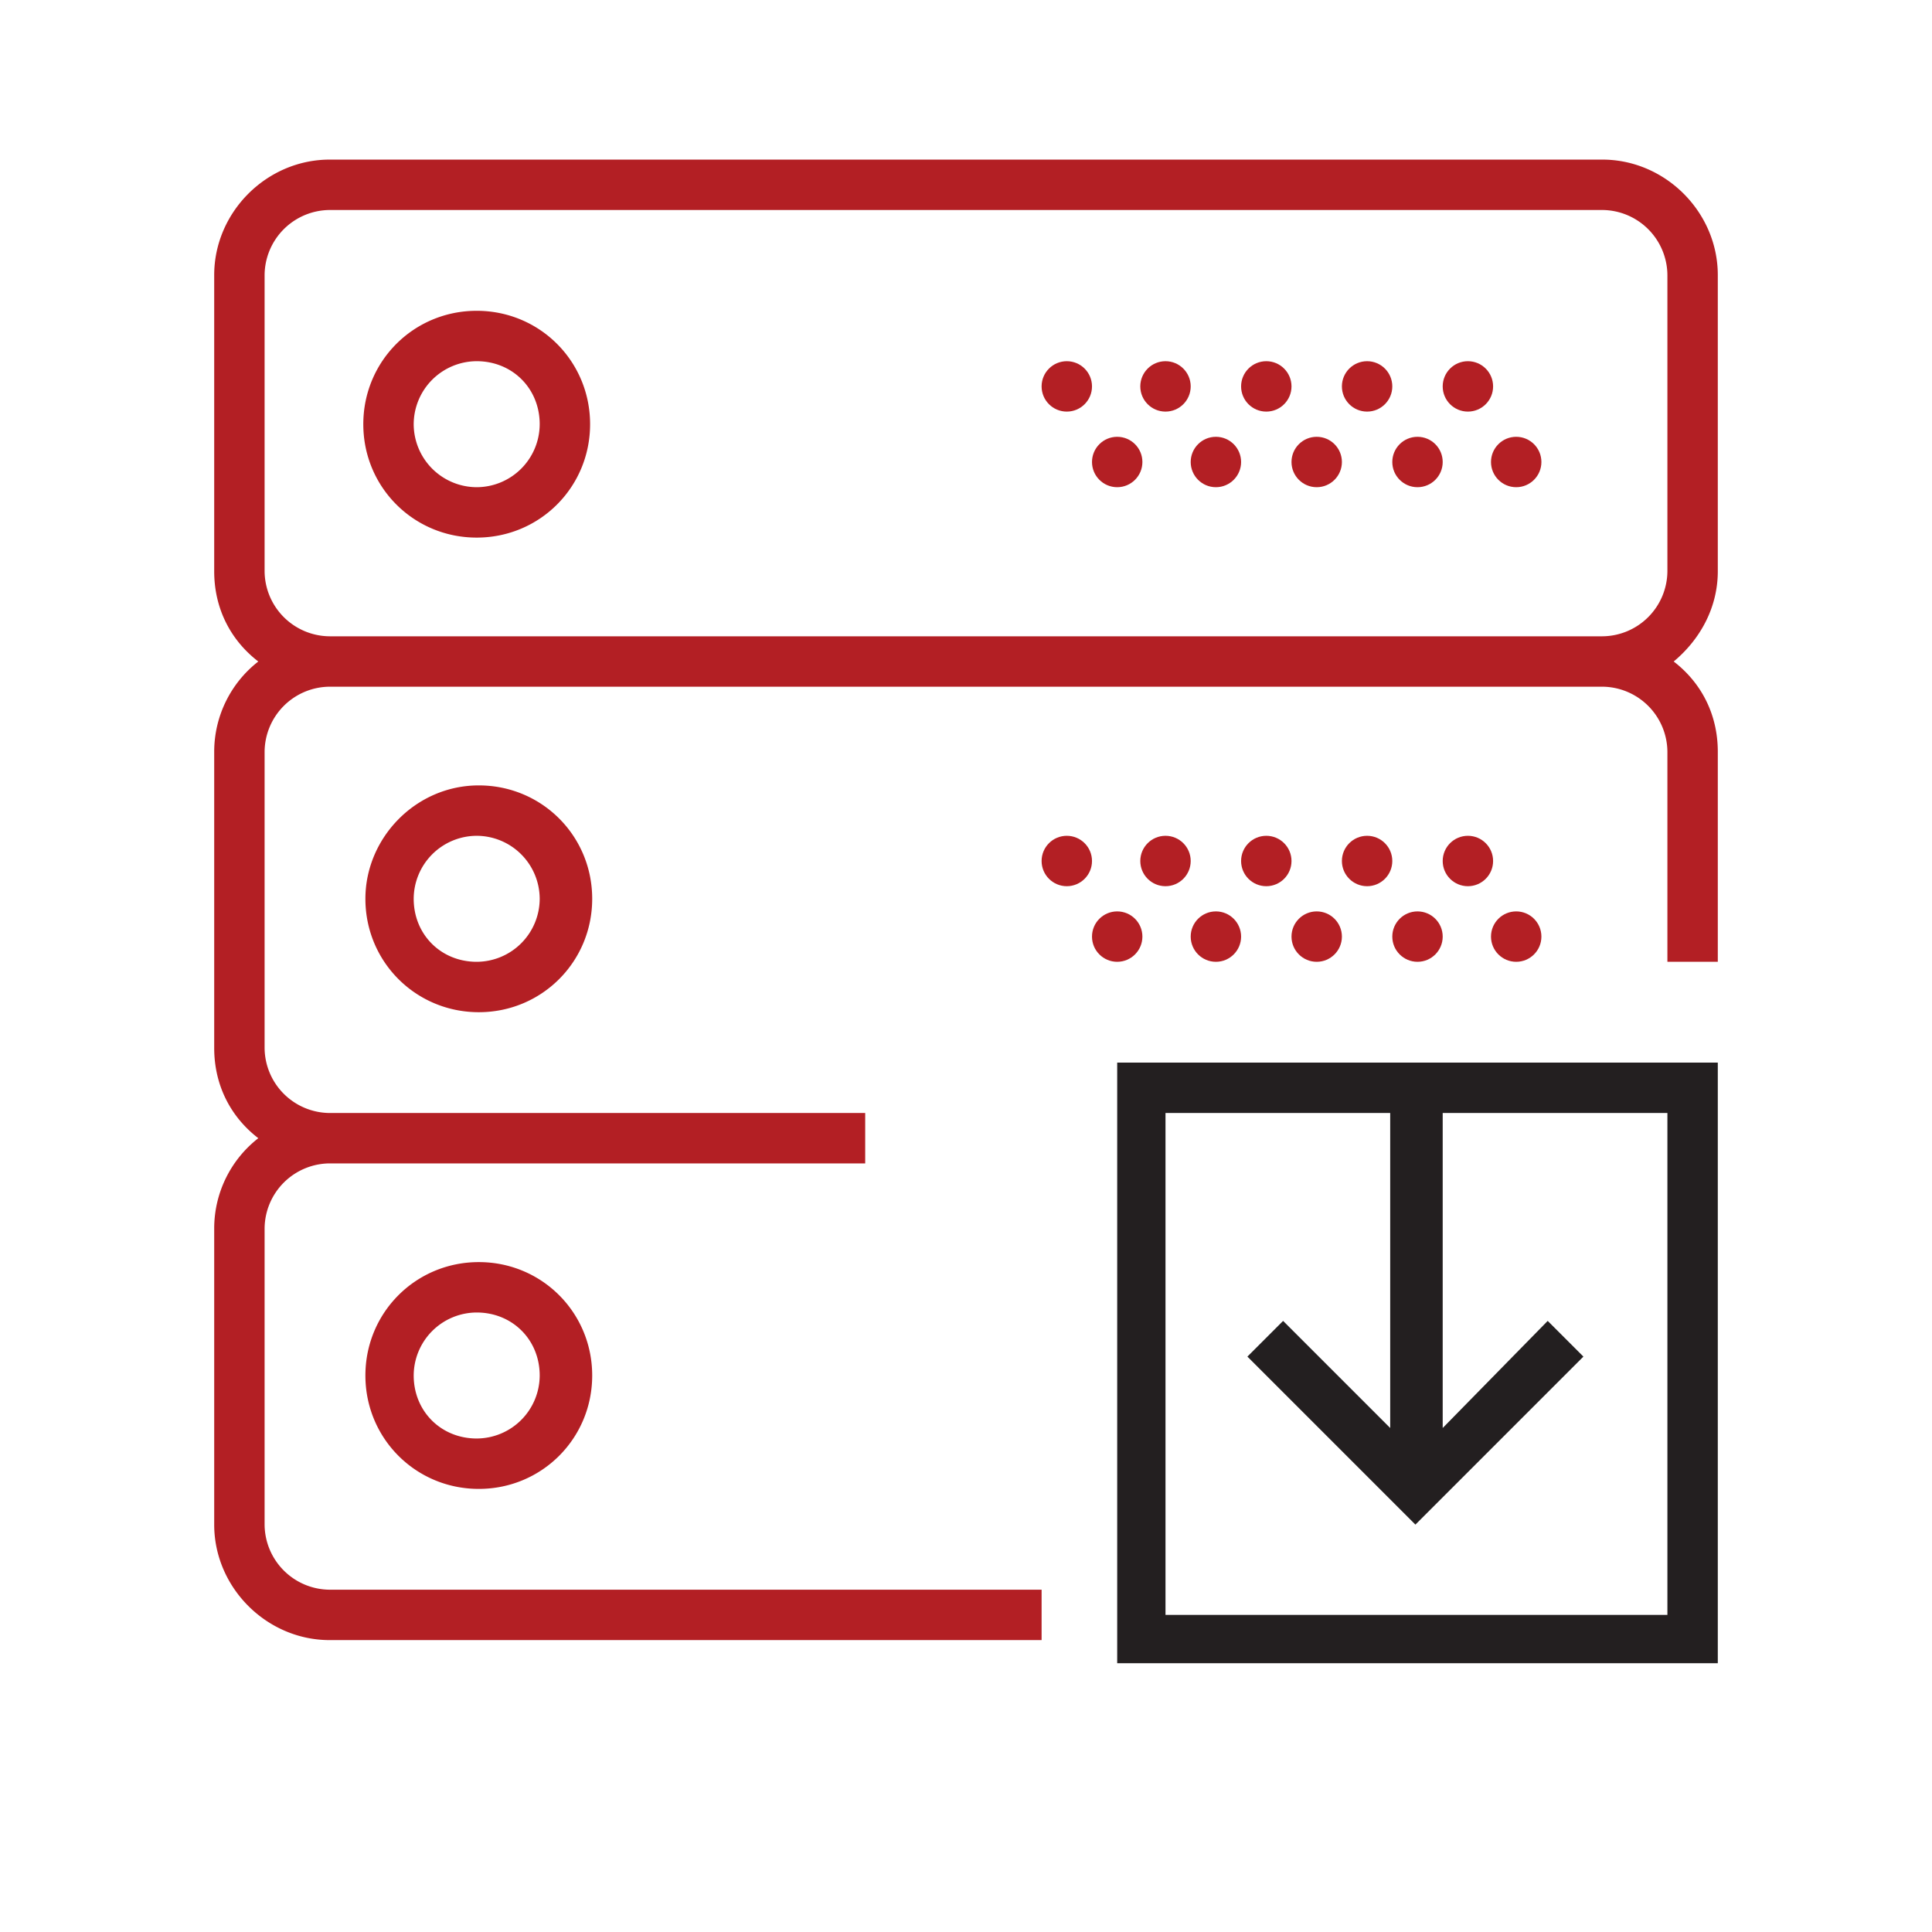 <svg xmlns="http://www.w3.org/2000/svg" viewBox="0 0 92 92" xmlns:v="https://vecta.io/nano"><path d="M53.2 79.2h28.6V50.6H53.2v28.6zM55.5 53h10.7v15l-5.1-5.1-1.7 1.7 8 8 8-8-1.7-1.7-5 5.1V53h10.7v23.9H55.5V53z" fill="#231f20"/><g fill="#b31f24"><path d="M22.7 14.8c-3 0-5.4 2.4-5.4 5.4s2.4 5.4 5.4 5.4 5.4-2.4 5.4-5.4-2.4-5.4-5.4-5.4zm0 8.4a3.01 3.01 0 0 1-3-3 3.01 3.01 0 0 1 3-3c1.7 0 3 1.3 3 3a3.01 3.01 0 0 1-3 3z"/><circle cx="69.9" cy="18.4" r="1.2"/><circle cx="65.1" cy="18.4" r="1.2"/><circle cx="72.2" cy="22" r="1.2"/><circle cx="67.5" cy="22" r="1.2"/><circle cx="60.3" cy="18.4" r="1.2"/><circle cx="62.7" cy="22" r="1.2"/><circle cx="55.5" cy="18.4" r="1.2"/><circle cx="57.9" cy="22" r="1.2"/><circle cx="50.8" cy="18.4" r="1.2"/><circle cx="53.2" cy="22" r="1.2"/><path d="M81.8 27.2V13.1c0-3-2.5-5.5-5.5-5.5H15.7c-3 0-5.5 2.5-5.5 5.5v14.1c0 1.8.8 3.3 2.1 4.3a5.45 5.45 0 0 0-2.1 4.3v14.1c0 1.8.8 3.3 2.1 4.3a5.45 5.45 0 0 0-2.1 4.3v14.1c0 3 2.5 5.5 5.5 5.5h33.9v-2.4H15.7a3.12 3.12 0 0 1-3.1-3.1V58.5a3.12 3.12 0 0 1 3.1-3.1h25.5V53H15.7a3.12 3.12 0 0 1-3.1-3.1V35.8a3.12 3.12 0 0 1 3.1-3.1h60.6a3.12 3.12 0 0 1 3.1 3.1v10h2.4v-10c0-1.8-.8-3.3-2.1-4.3 1.2-1 2.1-2.5 2.1-4.3zm-66.1 3.1a3.12 3.12 0 0 1-3.1-3.1V13.1a3.12 3.12 0 0 1 3.1-3.1h60.6a3.12 3.12 0 0 1 3.1 3.1v14.1a3.12 3.12 0 0 1-3.1 3.1H15.7zm1.7 12.5c0 3 2.4 5.4 5.4 5.4s5.4-2.4 5.4-5.4-2.4-5.4-5.4-5.4-5.4 2.5-5.4 5.4zm8.3 0a3.01 3.01 0 0 1-3 3c-1.7 0-3-1.3-3-3a3.01 3.01 0 0 1 3-3 3.01 3.01 0 0 1 3 3z"/><circle cx="69.9" cy="41" r="1.2"/><circle cx="65.1" cy="41" r="1.2"/><circle cx="72.2" cy="44.6" r="1.2"/><circle cx="67.5" cy="44.6" r="1.2"/><circle cx="60.3" cy="41" r="1.2"/><circle cx="62.7" cy="44.6" r="1.2"/><circle cx="55.5" cy="41" r="1.2"/><circle cx="57.9" cy="44.6" r="1.2"/><circle cx="50.8" cy="41" r="1.2"/><circle cx="53.2" cy="44.6" r="1.2"/><path d="M17.4 65.5c0 3 2.4 5.4 5.4 5.4s5.4-2.4 5.4-5.4-2.4-5.4-5.4-5.4-5.4 2.4-5.4 5.4zm8.3 0a3.01 3.01 0 0 1-3 3c-1.7 0-3-1.3-3-3a3.01 3.01 0 0 1 3-3c1.7 0 3 1.3 3 3z"/></g></svg>